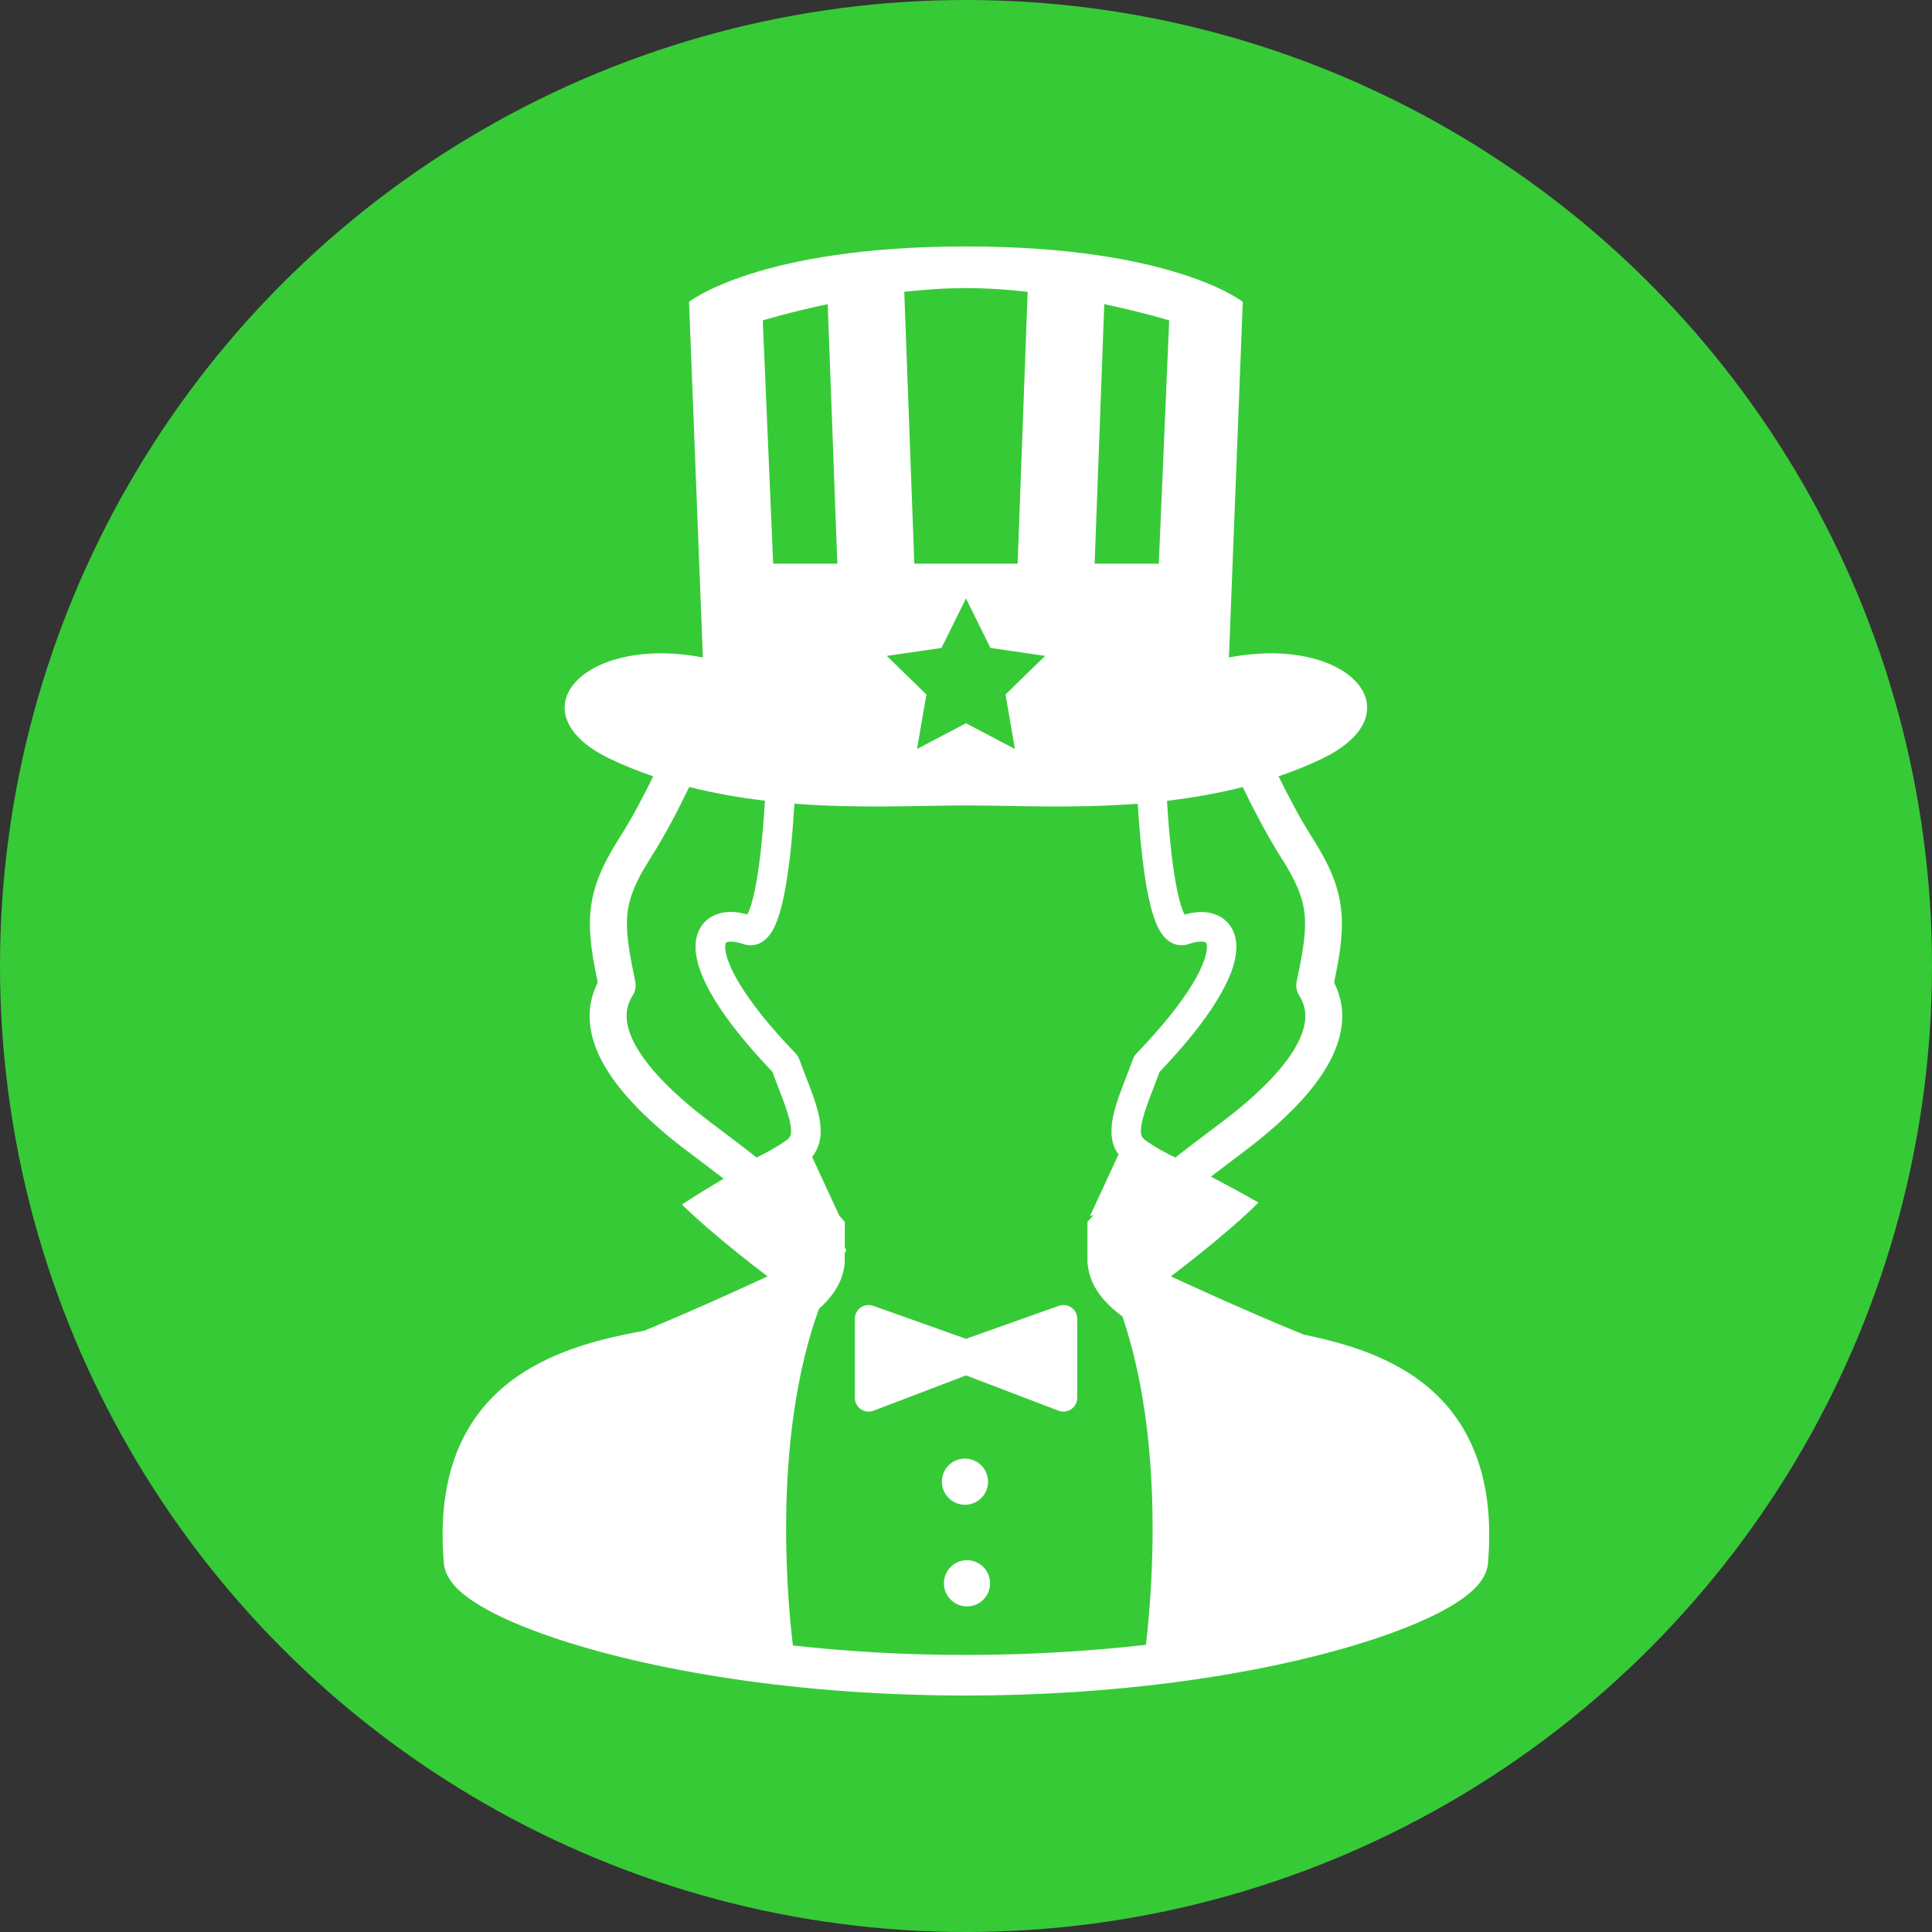 <?xml version="1.0" encoding="UTF-8"?>
<svg id="Layer_1" xmlns="http://www.w3.org/2000/svg" version="1.1" viewBox="0 0 512 512">
  <rect x="0" y="0" width="512" height="512" fill="#333333" stroke="none"/>
  <!-- Generator: Adobe Illustrator 29.8.3, SVG Export Plug-In . SVG Version: 2.1.1 Build 3)  -->
  <defs>
    <style>
      .st0 {
        fill: #37ca37;
      }

      .st1 {
        fill: #fff;
      }
    </style>
  </defs>
  <circle class="st0" cx="256" cy="256" r="256"/>
  <g>
    <path class="st1" d="M280.59,346.06l-24.59,8.74-24.59-8.74c-1.11-.4-2.35-.23-3.32.45-.96.68-1.54,1.8-1.54,2.98v20.96c0,1.2.59,2.33,1.58,3,.99.68,2.25.84,3.37.4l24.51-9.35,24.52,9.35c1.12.43,2.37.28,3.37-.4.98-.68,1.58-1.81,1.58-3v-20.96c0-1.18-.57-2.3-1.54-2.98-.97-.68-2.21-.85-3.32-.45Z"/>
    <path class="st1" d="M255.85,398.78c3.38-.07,6.06-2.86,5.99-6.24-.07-3.38-2.86-6.06-6.24-6-3.38.07-6.07,2.87-5.99,6.24.07,3.37,2.86,6.07,6.24,5.99Z"/>
    <path class="st1" d="M256.14,413.47c-3.38.07-6.06,2.86-5.99,6.24.07,3.38,2.86,6.06,6.24,6,3.38-.07,6.07-2.87,5.99-6.24-.07-3.38-2.86-6.07-6.24-5.99Z"/>
    <path class="st1" d="M385.13,374.62c-4.46-5.9-10.15-10.16-16.19-13.27-7.61-3.92-15.77-6.09-23.44-7.68-15.78-6.36-35.21-15.42-35.21-15.42,0,0,14.65-10.99,23.22-19.56-4.42-2.51-8.58-4.76-12.62-6.86,1.91-1.47,4.6-3.51,8.43-6.39,6.1-4.57,12.45-9.98,17.47-15.97,2.51-3,4.69-6.17,6.29-9.53,1.6-3.35,2.63-6.95,2.63-10.7,0-2.97-.72-6.01-2.16-8.86,1.25-6,2.07-10.89,2.07-15.55,0-3.9-.61-7.64-1.96-11.37-1.34-3.73-3.34-7.43-6.03-11.67-3.02-4.74-6.11-10.59-8.8-16.05,3.83-1.31,7.62-2.81,11.33-4.58,25.7-12.24,7.34-33.04-24.48-26.92l3.67-94.24s-18.36-14.69-73.38-14.69-73.37,14.69-73.37,14.69l3.67,94.24c-31.82-6.12-50.18,14.69-24.48,26.92,3.71,1.77,7.5,3.27,11.33,4.58-2.69,5.46-5.77,11.3-8.8,16.05-2.69,4.24-4.69,7.94-6.03,11.67-1.35,3.73-1.97,7.47-1.96,11.37,0,4.66.83,9.55,2.08,15.55-1.43,2.84-2.17,5.88-2.16,8.86,0,3.75,1.03,7.35,2.63,10.7,2.41,5.03,6.1,9.64,10.29,13.91,4.19,4.26,8.91,8.17,13.48,11.59,4.34,3.26,7.21,5.45,9.14,6.94-4.03,2.35-7.81,4.69-11.07,6.83,8.63,8.48,22.69,19.04,22.69,19.04,0,0-17.41,8.12-32.65,14.39-10.84,2-23.21,4.91-33.66,12.12-5.69,3.94-10.76,9.26-14.29,16.23-3.54,6.98-5.52,15.51-5.51,25.78,0,2.39.1,4.86.32,7.45.16,1.81.85,3.28,1.66,4.49,1.54,2.26,3.58,3.94,6.14,5.66,4.48,2.97,10.68,5.87,18.63,8.71,23.78,8.48,63.15,16.24,111.93,16.25,39.64,0,73.09-5.15,96.97-11.61,11.95-3.23,21.48-6.78,28.38-10.33,3.45-1.78,6.24-3.55,8.46-5.48,1.11-.98,2.08-2,2.9-3.22.81-1.21,1.5-2.68,1.65-4.49.21-2.58.32-5.05.32-7.42.02-13.68-3.57-24.31-9.55-32.17ZM329.34,208.58c2.94,6.07,6.43,12.79,10.05,18.49,2.49,3.9,4.1,6.99,5.08,9.72.98,2.74,1.38,5.14,1.38,8.06,0,3.81-.78,8.58-2.22,15.28-.27,1.26-.04,2.56.66,3.66,1.18,1.89,1.63,3.59,1.64,5.47,0,1.93-.54,4.11-1.68,6.49-1.69,3.58-4.72,7.49-8.43,11.25-3.71,3.77-8.08,7.41-12.37,10.63-6.06,4.54-9.36,7.08-11.21,8.53-.3.24-.51.41-.74.6-2.13-.98-5.1-2.53-8.18-4.73l-.72-.83c-.13-.31-.25-.76-.25-1.49-.02-1.47.57-3.9,1.59-6.74.93-2.64,2.17-5.68,3.36-8.9,7.03-7.38,12.01-13.7,15.27-19.06,3.34-5.52,5.04-9.99,5.08-14.07.02-2.51-.82-5.1-2.71-6.85-1.87-1.76-4.33-2.4-6.66-2.4-1.43,0-2.88.29-4.36.68-.23-.45-.49-1.03-.76-1.83-.76-2.23-1.46-5.54-2.01-9.14-.83-5.41-1.37-11.5-1.69-16.2-.07-1.09-.13-2.07-.19-2.98,6.64-.78,13.36-1.94,20.05-3.64ZM292.65,80.61c10.24,2.15,17.2,4.3,17.2,4.3l-2.76,64.47h-17l2.55-68.77ZM255.99,76.35c5.48,0,11.01.38,16.35.98l-2.66,72.05h-27.38l-2.66-72.05c5.34-.59,10.87-.98,16.35-.98ZM249.51,171.71l6.48-13.13,6.48,13.13,14.5,2.11-10.49,10.22,2.48,14.45-12.97-6.82-12.97,6.82,2.48-14.45-10.49-10.22,14.5-2.11ZM219.35,80.61l2.55,68.77h-17l-2.76-64.47s6.96-2.15,17.2-4.3ZM200.77,306.62c-.1.05-.19.09-.29.13-.51-.42-1.16-.93-2.07-1.64-1.98-1.54-5.06-3.89-9.87-7.5-5.72-4.3-11.59-9.34-15.83-14.43-2.12-2.54-3.83-5.08-4.97-7.46-1.14-2.38-1.68-4.56-1.68-6.49.01-1.88.45-3.58,1.64-5.47.69-1.09.93-2.4.66-3.66-1.44-6.7-2.23-11.46-2.22-15.28,0-2.92.41-5.32,1.39-8.06.97-2.73,2.59-5.82,5.08-9.72,3.62-5.69,7.11-12.41,10.05-18.49,6.69,1.7,13.42,2.86,20.05,3.64-.26,4.57-.77,11.51-1.67,17.83-.58,4.09-1.34,7.94-2.2,10.46-.27.82-.54,1.4-.77,1.86-1.48-.39-2.93-.67-4.36-.68-2.33,0-4.79.64-6.67,2.4-1.89,1.75-2.73,4.34-2.71,6.85.04,4.08,1.74,8.54,5.08,14.07,3.27,5.35,8.25,11.68,15.28,19.06,1.19,3.23,2.43,6.27,3.36,8.9,1.02,2.84,1.61,5.27,1.59,6.74,0,.73-.12,1.18-.25,1.49l-.72.83c-2.92,2.09-5.78,3.62-7.89,4.6ZM303.64,435.9c-14.48,1.65-30.43,2.67-47.63,2.67s-31.87-.96-45.89-2.5c-1.69-14.16-5.18-55.85,6.91-89.2,1.23-1.1,2.37-2.3,3.38-3.62,1.96-2.56,3.46-5.77,3.46-9.44v-1.75l.39-.7-.39-.85v-6.72l-1.38-1.54s-.03-.04-.05-.05l-7.23-15.62c.54-.67,1-1.38,1.33-2.14.7-1.54.95-3.16.95-4.71-.02-3.16-.93-6.18-2.03-9.35-1.12-3.16-2.48-6.43-3.67-9.73-.19-.51-.48-.99-.86-1.39-7.08-7.35-11.87-13.49-14.81-18.32-2.97-4.81-3.98-8.36-3.94-9.98.03-1.05.24-1.12.24-1.15.01-.02.29-.26,1.3-.28.79,0,1.95.19,3.33.67.57.19,1.21.31,1.87.31,1.4.01,2.7-.56,3.57-1.25,1.65-1.32,2.41-2.84,3.14-4.5,1.21-2.91,2.02-6.52,2.7-10.49,1.24-7.34,1.88-15.85,2.2-21.28,17.28,1.32,33.42.45,45.49.45s28.21.87,45.5-.45c.22,3.8.6,9.06,1.23,14.42.6,5.02,1.39,10.06,2.55,14.12.6,2.05,1.25,3.84,2.25,5.44.51.81,1.11,1.59,2.01,2.28.87.69,2.17,1.26,3.57,1.25.66,0,1.28-.12,1.85-.31h.01c1.38-.48,2.54-.67,3.33-.67,1.01.01,1.28.26,1.3.28,0,.02.21.1.24,1.15.04,1.63-.96,5.18-3.93,9.98-2.94,4.83-7.74,10.97-14.81,18.32-.38.4-.67.87-.86,1.39-1.18,3.3-2.55,6.57-3.67,9.73-1.1,3.17-2.01,6.19-2.04,9.35,0,1.55.25,3.17.95,4.71.23.53.59,1.01.93,1.49l-7.56,16.33.9-.23c-.07.07-.14.16-.2.23l-1.38,1.54v7.57h0v2.45c0,3.55,1.37,6.74,3.27,9.29,1.66,2.23,3.74,4.11,6,5.79,11.2,32.87,7.88,72.97,6.22,87.01Z"/>
  </g>
</svg>